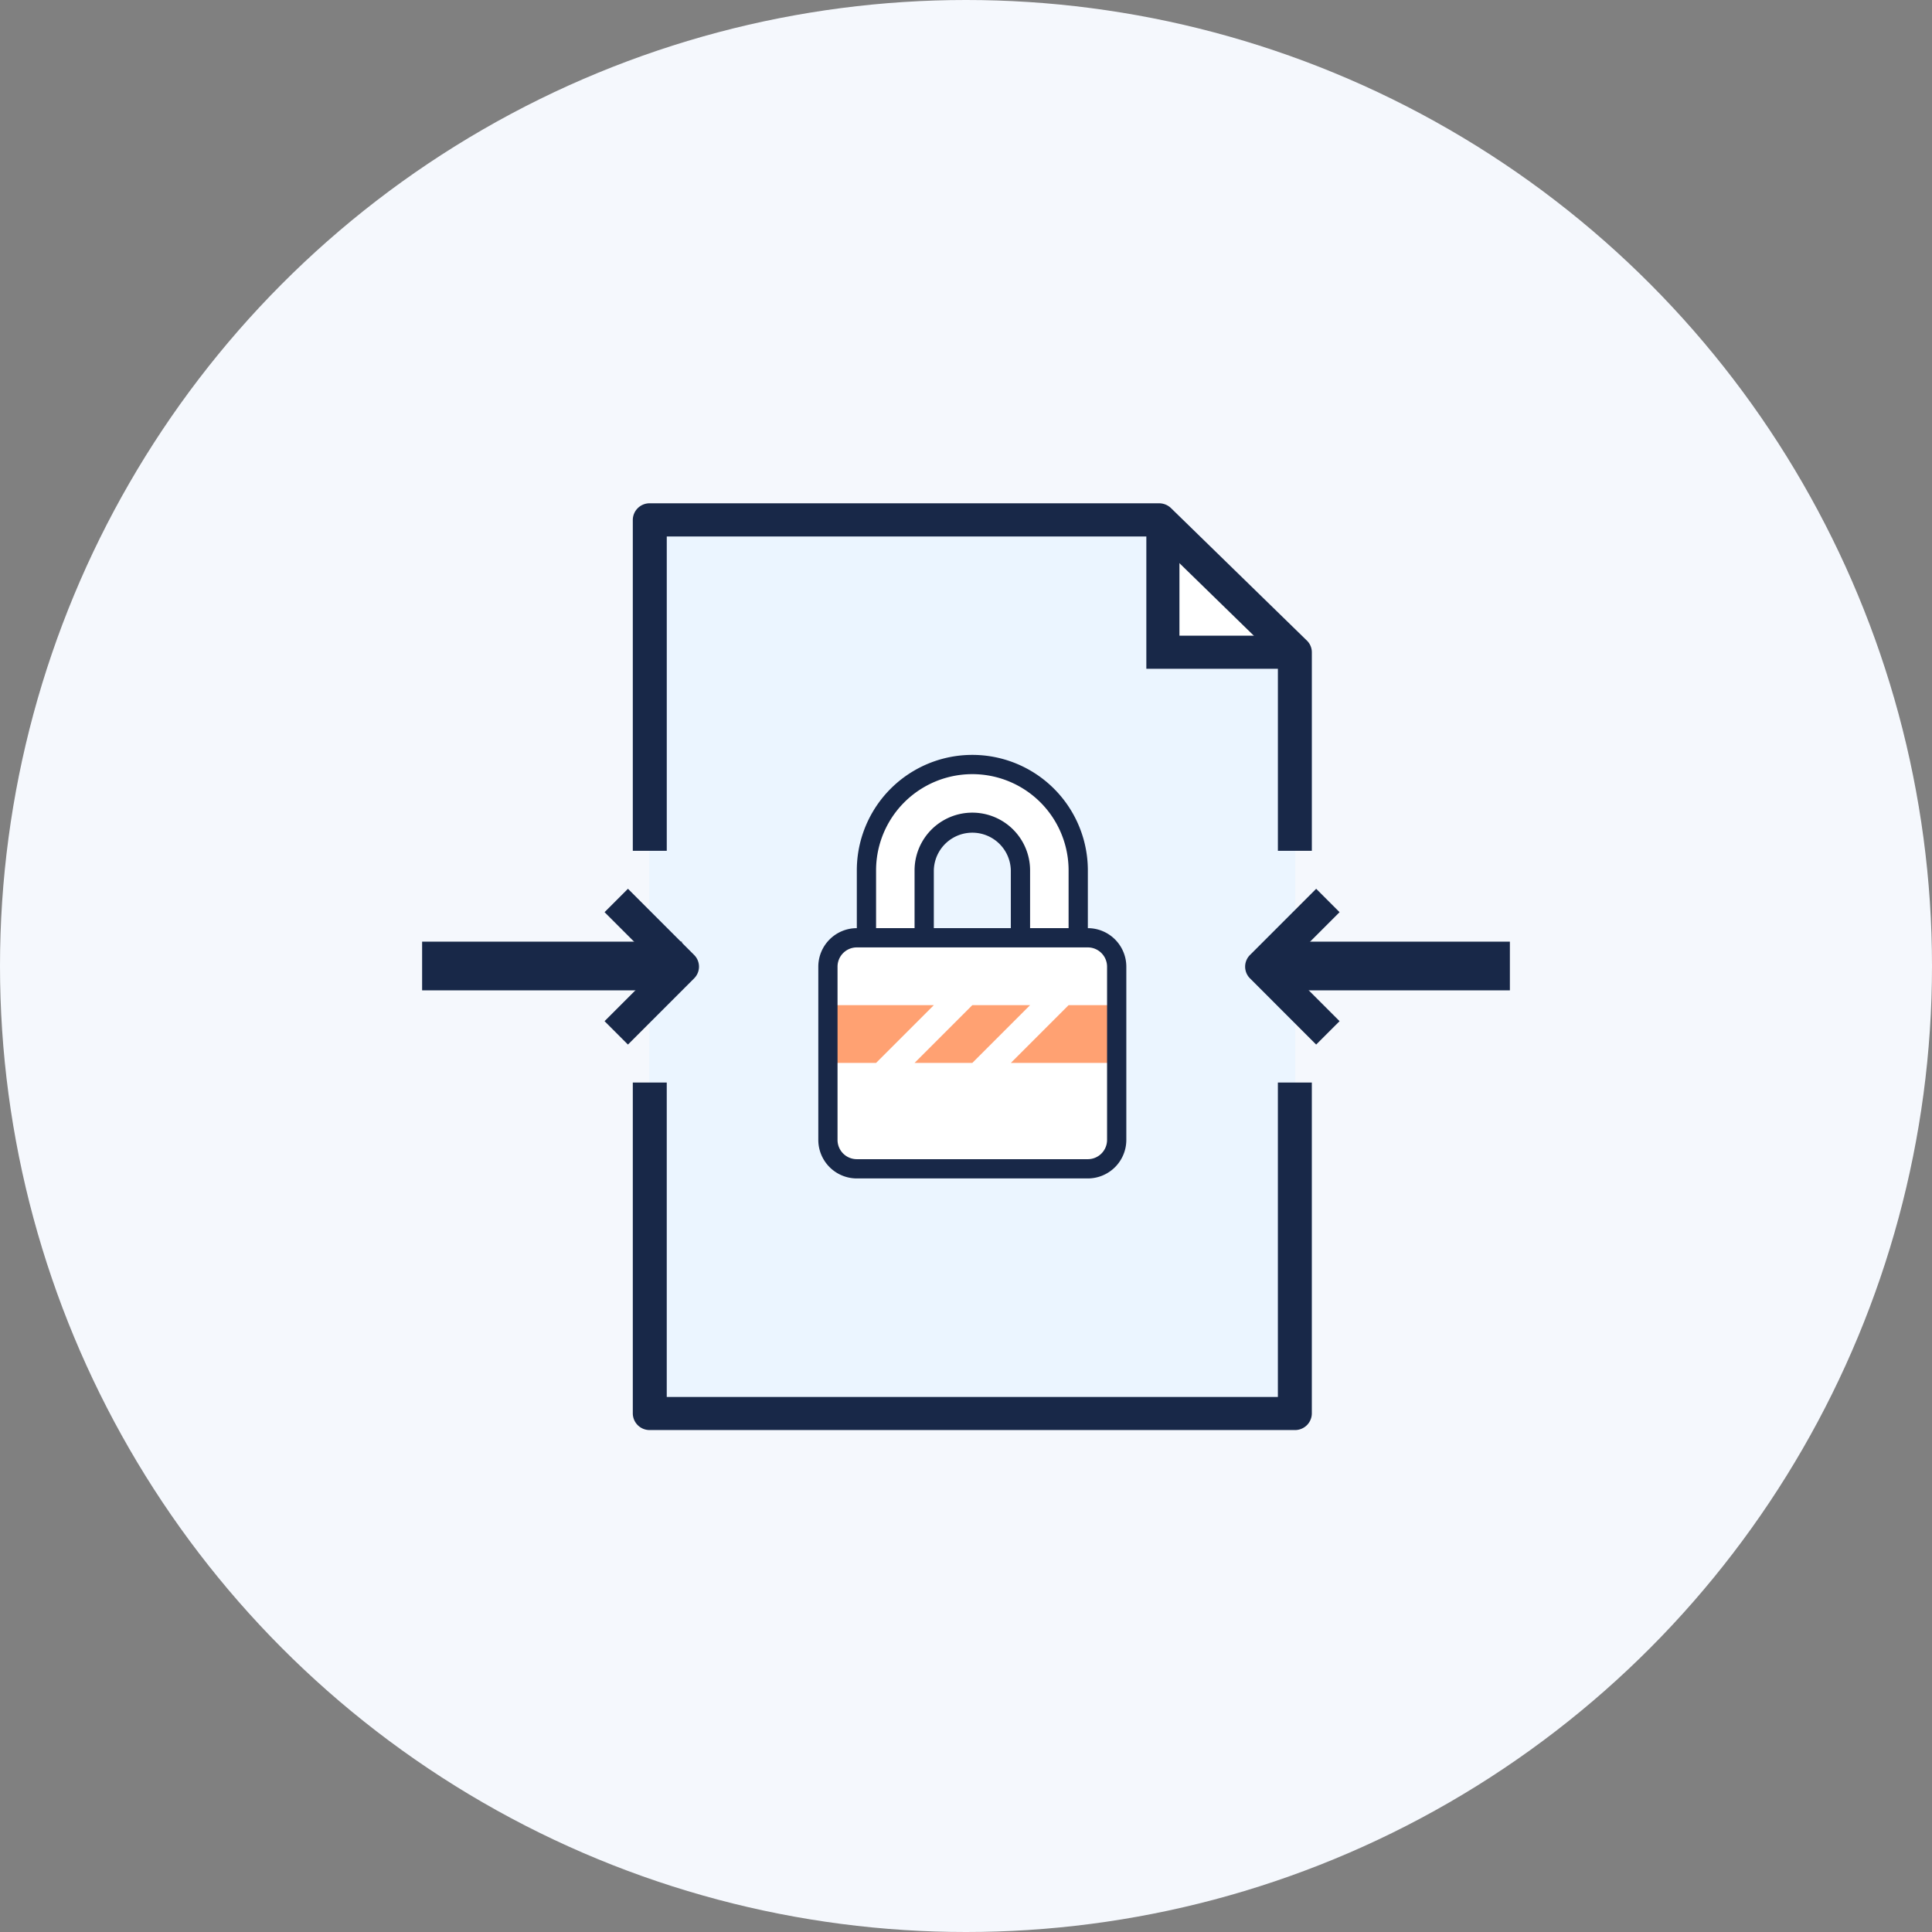 <svg xmlns="http://www.w3.org/2000/svg" width="119" height="119" viewBox="0 0 119 119"><rect x="0" y="0" width="119" height="119" fill="#808080" stroke="none"/><g transform="translate(-1030 -1360)"><circle cx="59.5" cy="59.5" r="59.5" transform="translate(1030 1360)" fill="#f5f8fd"/><g transform="translate(883.404 -1620)"><g transform="translate(173.001 3011)"><g transform="translate(12.572 0)"><g transform="translate(1.019 1.019)"><path d="M212.786,84.044H173V29h31.41l8.376,8.155Z" transform="translate(-173 -29)" fill="#ebf5ff"/></g><g transform="translate(32.651 1.019)"><path d="M211.155,37.155H203V29Z" transform="translate(-203 -29)" fill="#fff"/></g><g transform="translate(0 35.677)"><path d="M212.779,84.406H173.046A1.033,1.033,0,0,1,172,83.387V63h2.091V82.367h37.642V63h2.091V83.387A1.032,1.032,0,0,1,212.779,84.406Z" transform="translate(-172 -63)" fill="#182848"/></g><path d="M213.825,49.406h-2.091V37.6l-7.752-7.557h-29.89V49.406H172V29.019A1.033,1.033,0,0,1,173.046,28h31.369a1.057,1.057,0,0,1,.739.3l8.365,8.155a1.008,1.008,0,0,1,.306.721Z" transform="translate(-172 -28)" fill="#182848"/><g transform="translate(31.631 1.019)"><path d="M211.174,38.174H202V29h2.039v7.135h7.135Z" transform="translate(-202 -29)" fill="#182848"/></g></g><g transform="translate(0 23.743)"><g transform="translate(0 3.742)"><rect width="16" height="3" transform="translate(-0.405 -0.485)" fill="#182848"/></g><g transform="translate(10.832)"><path d="M171.734,60.889l-1.441-1.441,3.357-3.357-3.357-3.357,1.441-1.441,4.077,4.077a1.018,1.018,0,0,1,0,1.441Z" transform="translate(-170.293 -51.293)" fill="#182848"/></g></g><g transform="translate(50.287 23.743)"><g transform="translate(1.51 3.742)"><rect width="15" height="3" transform="translate(-0.202 -0.485)" fill="#182848"/></g><path d="M212.376,60.889,208.3,56.812a1.018,1.018,0,0,1,0-1.441l4.077-4.077,1.441,1.441-3.357,3.357,3.357,3.357Z" transform="translate(-208 -51.293)" fill="#182848"/></g><g transform="translate(23.998 15.497)"><g transform="translate(2.965 0.593)"><path d="M59.522,300A6.522,6.522,0,0,0,53,306.522v4.15h3.557v-4.15a2.965,2.965,0,1,1,5.929,0v4.15h3.557v-4.15A6.522,6.522,0,0,0,59.522,300Z" transform="translate(-53 -300)" fill="#fff"/></g><g transform="translate(0.312 11.006)"><rect width="18.348" height="14.271" rx="3" transform="translate(0 0)" fill="#fff"/></g><g transform="translate(0.593 15.416)"><g transform="translate(5.336)"><path d="M61.557,328.557H58L61.557,325h3.557Z" transform="translate(-58 -325)" fill="#ffa172"/></g><g transform="translate(11.265)"><path d="M74.522,328.557H68L71.557,325h2.965Z" transform="translate(-68 -325)" fill="#ffa172"/></g><path d="M49,325h6.522l-3.557,3.557H49Z" transform="translate(-49 -325)" fill="#ffa172"/></g><g transform="translate(0 10.672)"><path d="M64.6,332.416H50.372A2.374,2.374,0,0,1,48,330.044V319.372A2.374,2.374,0,0,1,50.372,317H64.6a2.374,2.374,0,0,1,2.372,2.372v10.672A2.374,2.374,0,0,1,64.6,332.416Zm-14.23-14.23a1.187,1.187,0,0,0-1.186,1.186v10.672a1.187,1.187,0,0,0,1.186,1.186H64.6a1.187,1.187,0,0,0,1.186-1.186V319.372a1.187,1.187,0,0,0-1.186-1.186Z" transform="translate(-48 -317)" fill="#182848"/></g><g transform="translate(5.929 3.557)"><path d="M65.115,312.708H63.929v-4.15a2.372,2.372,0,0,0-4.743,0v4.15H58v-4.15a3.557,3.557,0,1,1,7.115,0Z" transform="translate(-58 -305)" fill="#182848"/></g><g transform="translate(2.372)"><path d="M66.23,310.265H65.044v-4.15a5.929,5.929,0,0,0-11.858,0v4.15H52v-4.15a7.115,7.115,0,0,1,14.23,0Z" transform="translate(-52 -299)" fill="#182848"/></g></g></g></g></g></svg>